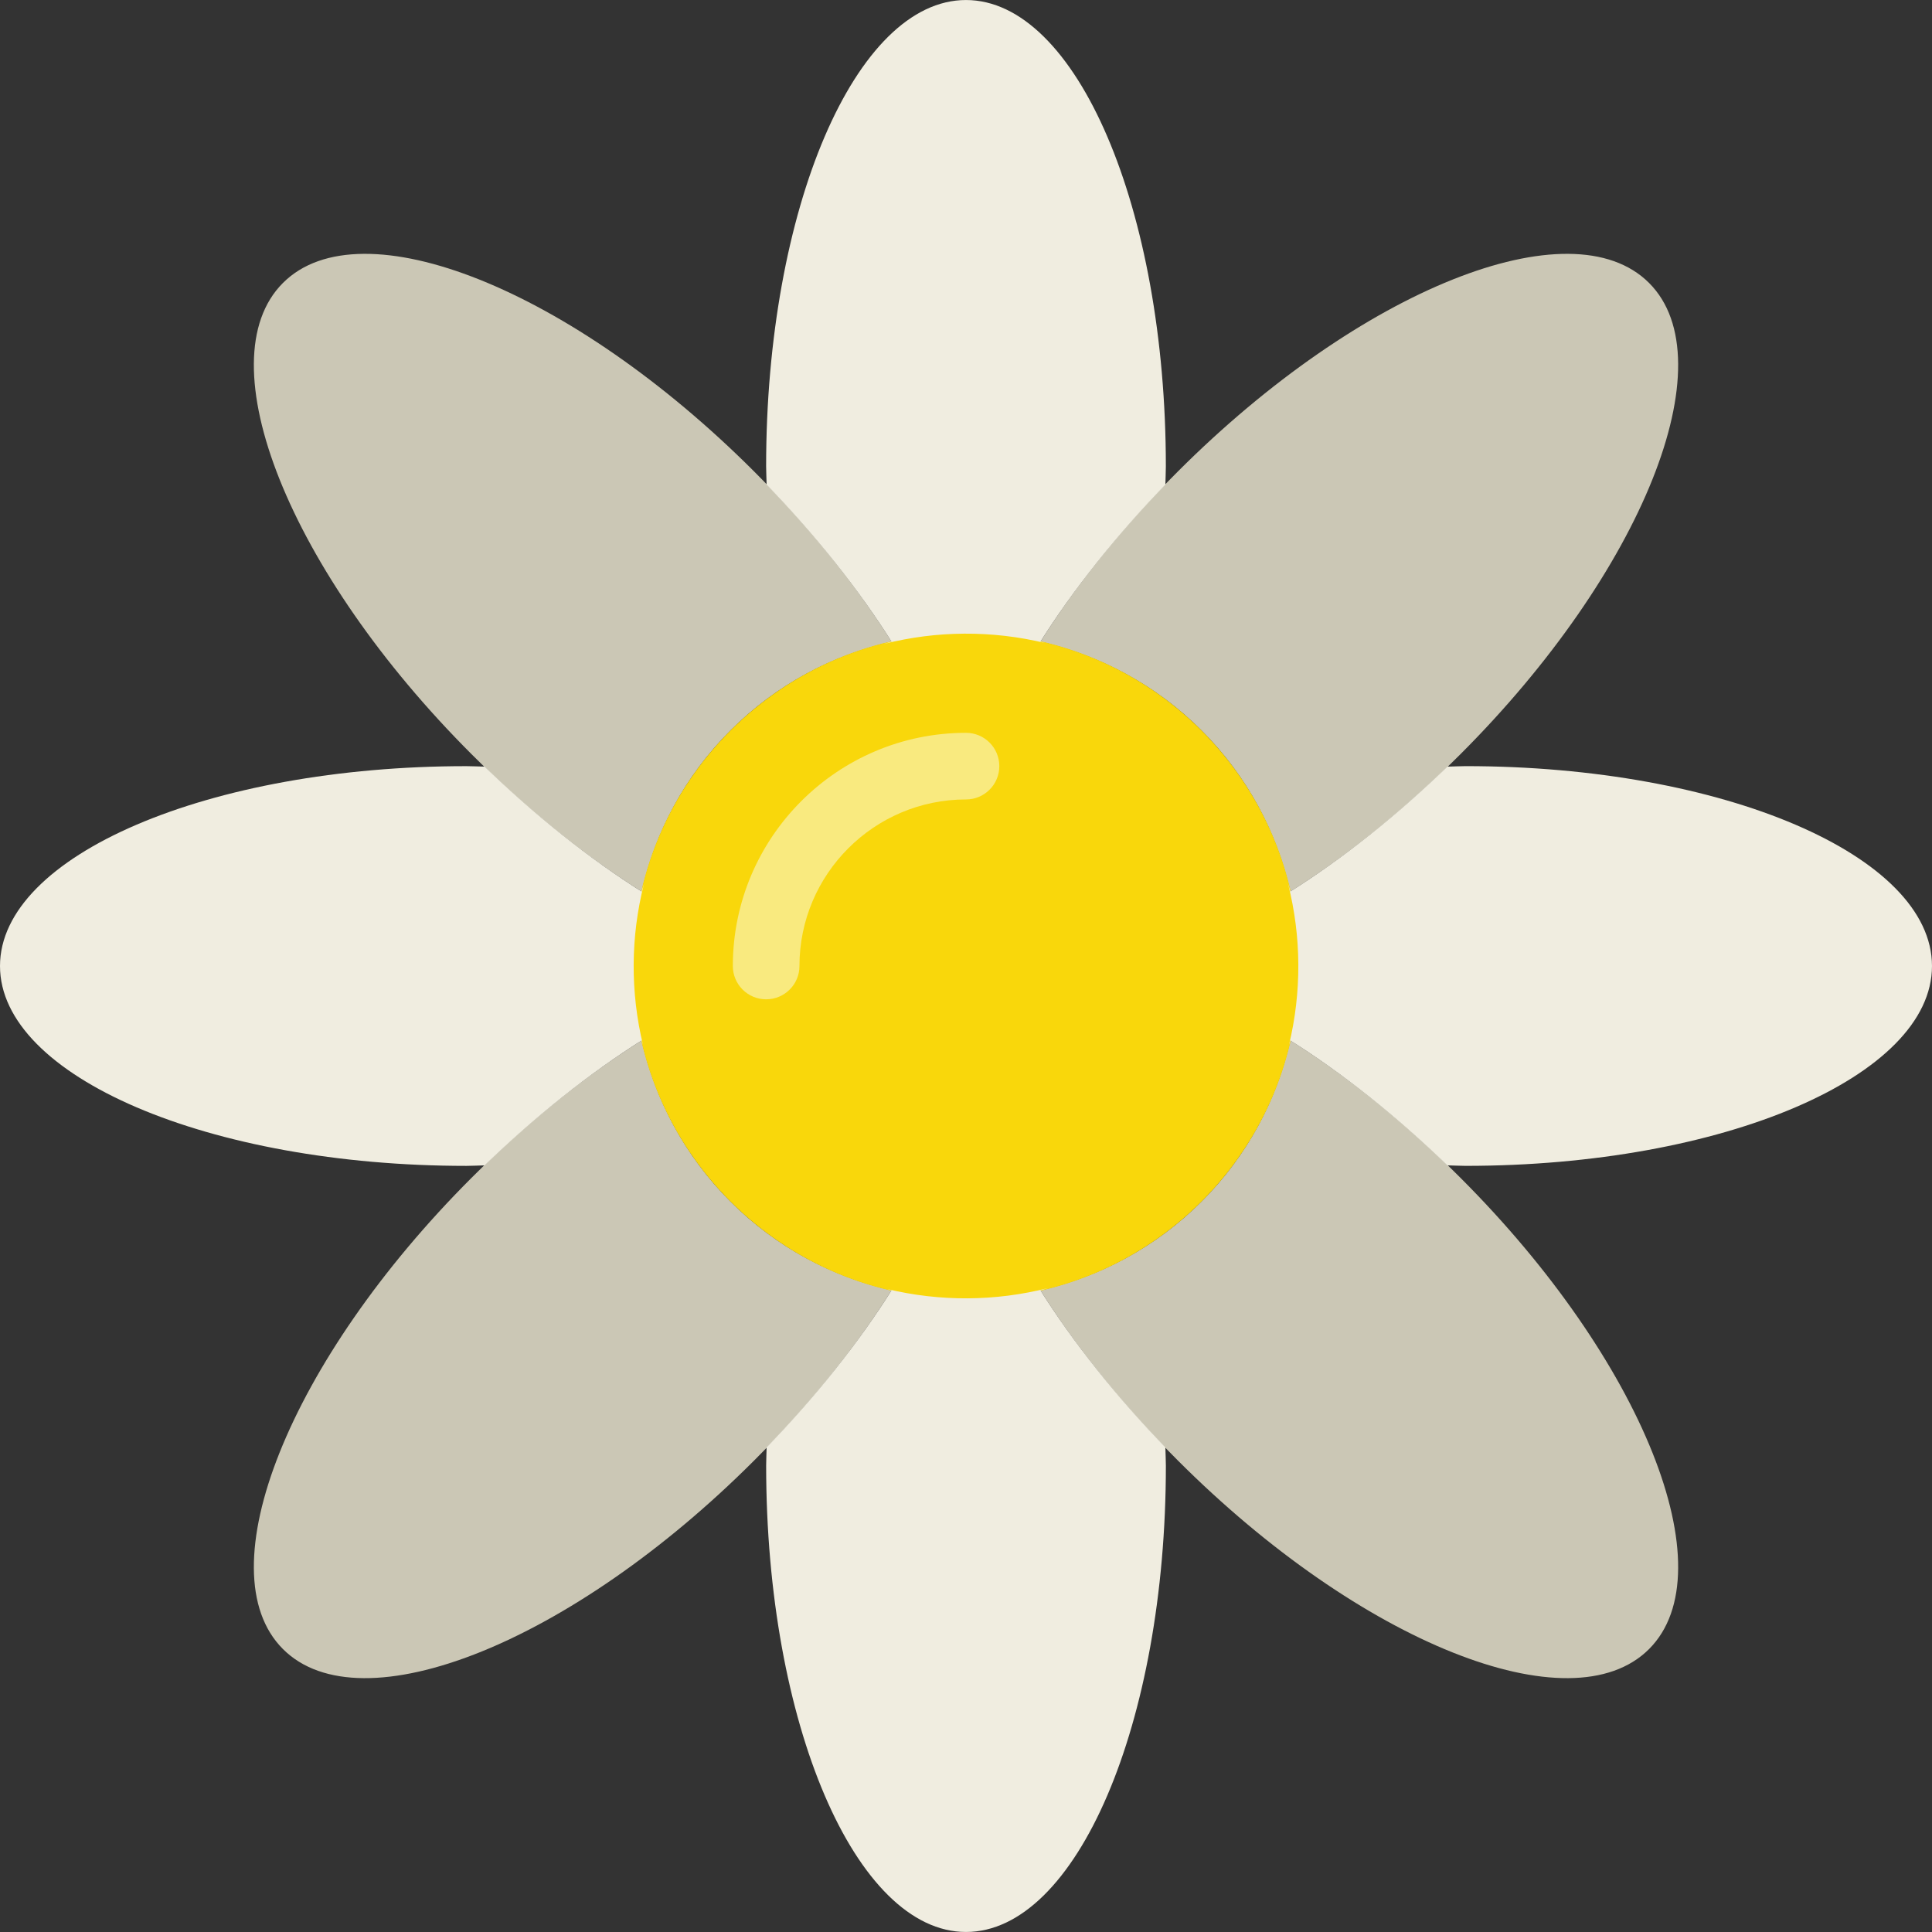 <?xml version="1.0" encoding="iso-8859-1"?>
<!-- Uploaded to: SVG Repo, www.svgrepo.com, Generator: SVG Repo Mixer Tools -->
<svg height="800px" width="800px" version="1.1" id="Layer_1" xmlns="http://www.w3.org/2000/svg" xmlns:xlink="http://www.w3.org/1999/xlink" 
	 viewBox="0 0 512.004 512.004" xml:space="preserve">
<rect x="0" y="0" width="512.004" height="512.004" fill="#333333" stroke="none"/>
<g>
	<g>
		<path style="fill:#CBC7B5;" d="M312.182,124.919c-14.742,14.742-27.03,30.182-36.44,45.127
			c15.634,3.575,30.499,11.361,42.681,23.534c12.182,12.182,19.968,27.048,23.534,42.69c14.945-9.419,30.393-21.707,45.127-36.449
			c48.269-48.26,70.621-104.157,49.938-124.84S360.443,76.659,312.182,124.919"/>
		<path style="fill:#CBC7B5;" d="M318.423,318.422c-12.182,12.182-27.048,19.968-42.69,23.534
			c9.419,14.945,21.707,30.393,36.449,45.127c48.26,48.269,104.157,70.621,124.84,49.938s-1.677-76.579-49.938-124.84
			c-14.733-14.742-30.182-27.03-45.127-36.449C338.391,291.375,330.605,306.24,318.423,318.422"/>
		<path style="fill:#CBC7B5;" d="M193.584,318.422c-12.182-12.182-19.968-27.048-23.543-42.681
			c-14.936,9.41-30.385,21.698-45.118,36.44c-48.26,48.26-70.621,104.157-49.938,124.84s76.579-1.677,124.84-49.938
			c14.742-14.733,27.03-30.182,36.44-45.127C220.631,338.391,205.766,330.605,193.584,318.422"/>
		<path style="fill:#CBC7B5;" d="M193.584,193.581c12.182-12.182,27.048-19.968,42.69-23.534
			c-9.419-14.945-21.707-30.393-36.449-45.127c-48.26-48.269-104.157-70.621-124.84-49.938s1.677,76.579,49.938,124.84
			c14.733,14.742,30.182,27.03,45.127,36.449C173.616,220.629,181.402,205.763,193.584,193.581"/>
	</g>
	<path style="fill:#F9D70B;" d="M344.279,256.002c0-48.755-39.521-88.276-88.276-88.276s-88.276,39.521-88.276,88.276
		s39.521,88.276,88.276,88.276S344.279,304.757,344.279,256.002"/>
	<path style="fill:#F9EA7F;" d="M203.038,264.829c-4.882,0-8.828-3.955-8.828-8.828c0-34.074,27.727-61.793,61.793-61.793
		c4.882,0,8.828,3.955,8.828,8.828c0,4.873-3.946,8.828-8.828,8.828c-24.338,0-44.138,19.8-44.138,44.138
		C211.866,260.875,207.92,264.829,203.038,264.829"/>
	<g>
		<path style="fill:#F0EDE0;" d="M275.738,170.043c8.678-13.762,19.889-27.93,33.103-41.596c0.027-1.633,0.124-3.213,0.124-4.855
			c0-68.264-23.711-123.586-52.966-123.586c-29.246,0-52.966,55.331-52.966,123.577c0,1.651,0.106,3.231,0.132,4.864
			c13.215,13.665,24.426,27.833,33.103,41.596c-0.689,0.159-1.359,0.441-2.048,0.618c14.009-3.566,28.698-3.637,42.726-0.256
			C276.542,170.308,276.145,170.14,275.738,170.043"/>
		<path style="fill:#F0EDE0;" d="M388.417,203.036c-1.642,0-3.231,0.106-4.855,0.132c-13.674,13.215-27.842,24.426-41.604,33.095
			c-0.159-0.689-0.433-1.351-0.609-2.039c3.557,14.009,3.628,28.69,0.247,42.717c0.106-0.406,0.274-0.794,0.362-1.201
			c13.771,8.669,27.93,19.88,41.604,33.095c1.624,0.026,3.213,0.132,4.855,0.132c68.255,0,123.586-23.711,123.586-52.966
			S456.672,203.036,388.417,203.036"/>
		<path style="fill:#F0EDE0;" d="M170.046,236.268c-13.762-8.678-27.93-19.889-41.604-33.103c-1.624-0.026-3.204-0.124-4.855-0.124
			C55.331,203.041,0,226.752,0,256.006c0,29.246,55.331,52.966,123.586,52.966c1.651,0,3.231-0.106,4.855-0.132
			c13.674-13.215,27.842-24.426,41.604-33.103c0.088,0.406,0.265,0.803,0.362,1.209c-3.381-14.027-3.31-28.716,0.256-42.726
			C170.487,234.908,170.205,235.579,170.046,236.268"/>
		<path style="fill:#F0EDE0;" d="M235.066,341.598c0.406,0.097,0.794,0.265,1.201,0.362c-8.669,13.762-19.88,27.93-33.103,41.596
			c-0.026,1.633-0.124,3.213-0.124,4.855c0,68.255,23.711,123.586,52.966,123.586c29.255,0,52.965-55.331,52.965-123.586
			c0-1.642-0.106-3.222-0.132-4.855c-13.215-13.665-24.426-27.833-33.103-41.596c0.697-0.159,1.359-0.441,2.048-0.618
			C263.782,344.909,249.093,344.979,235.066,341.598"/>
	</g>
</g>
</svg>